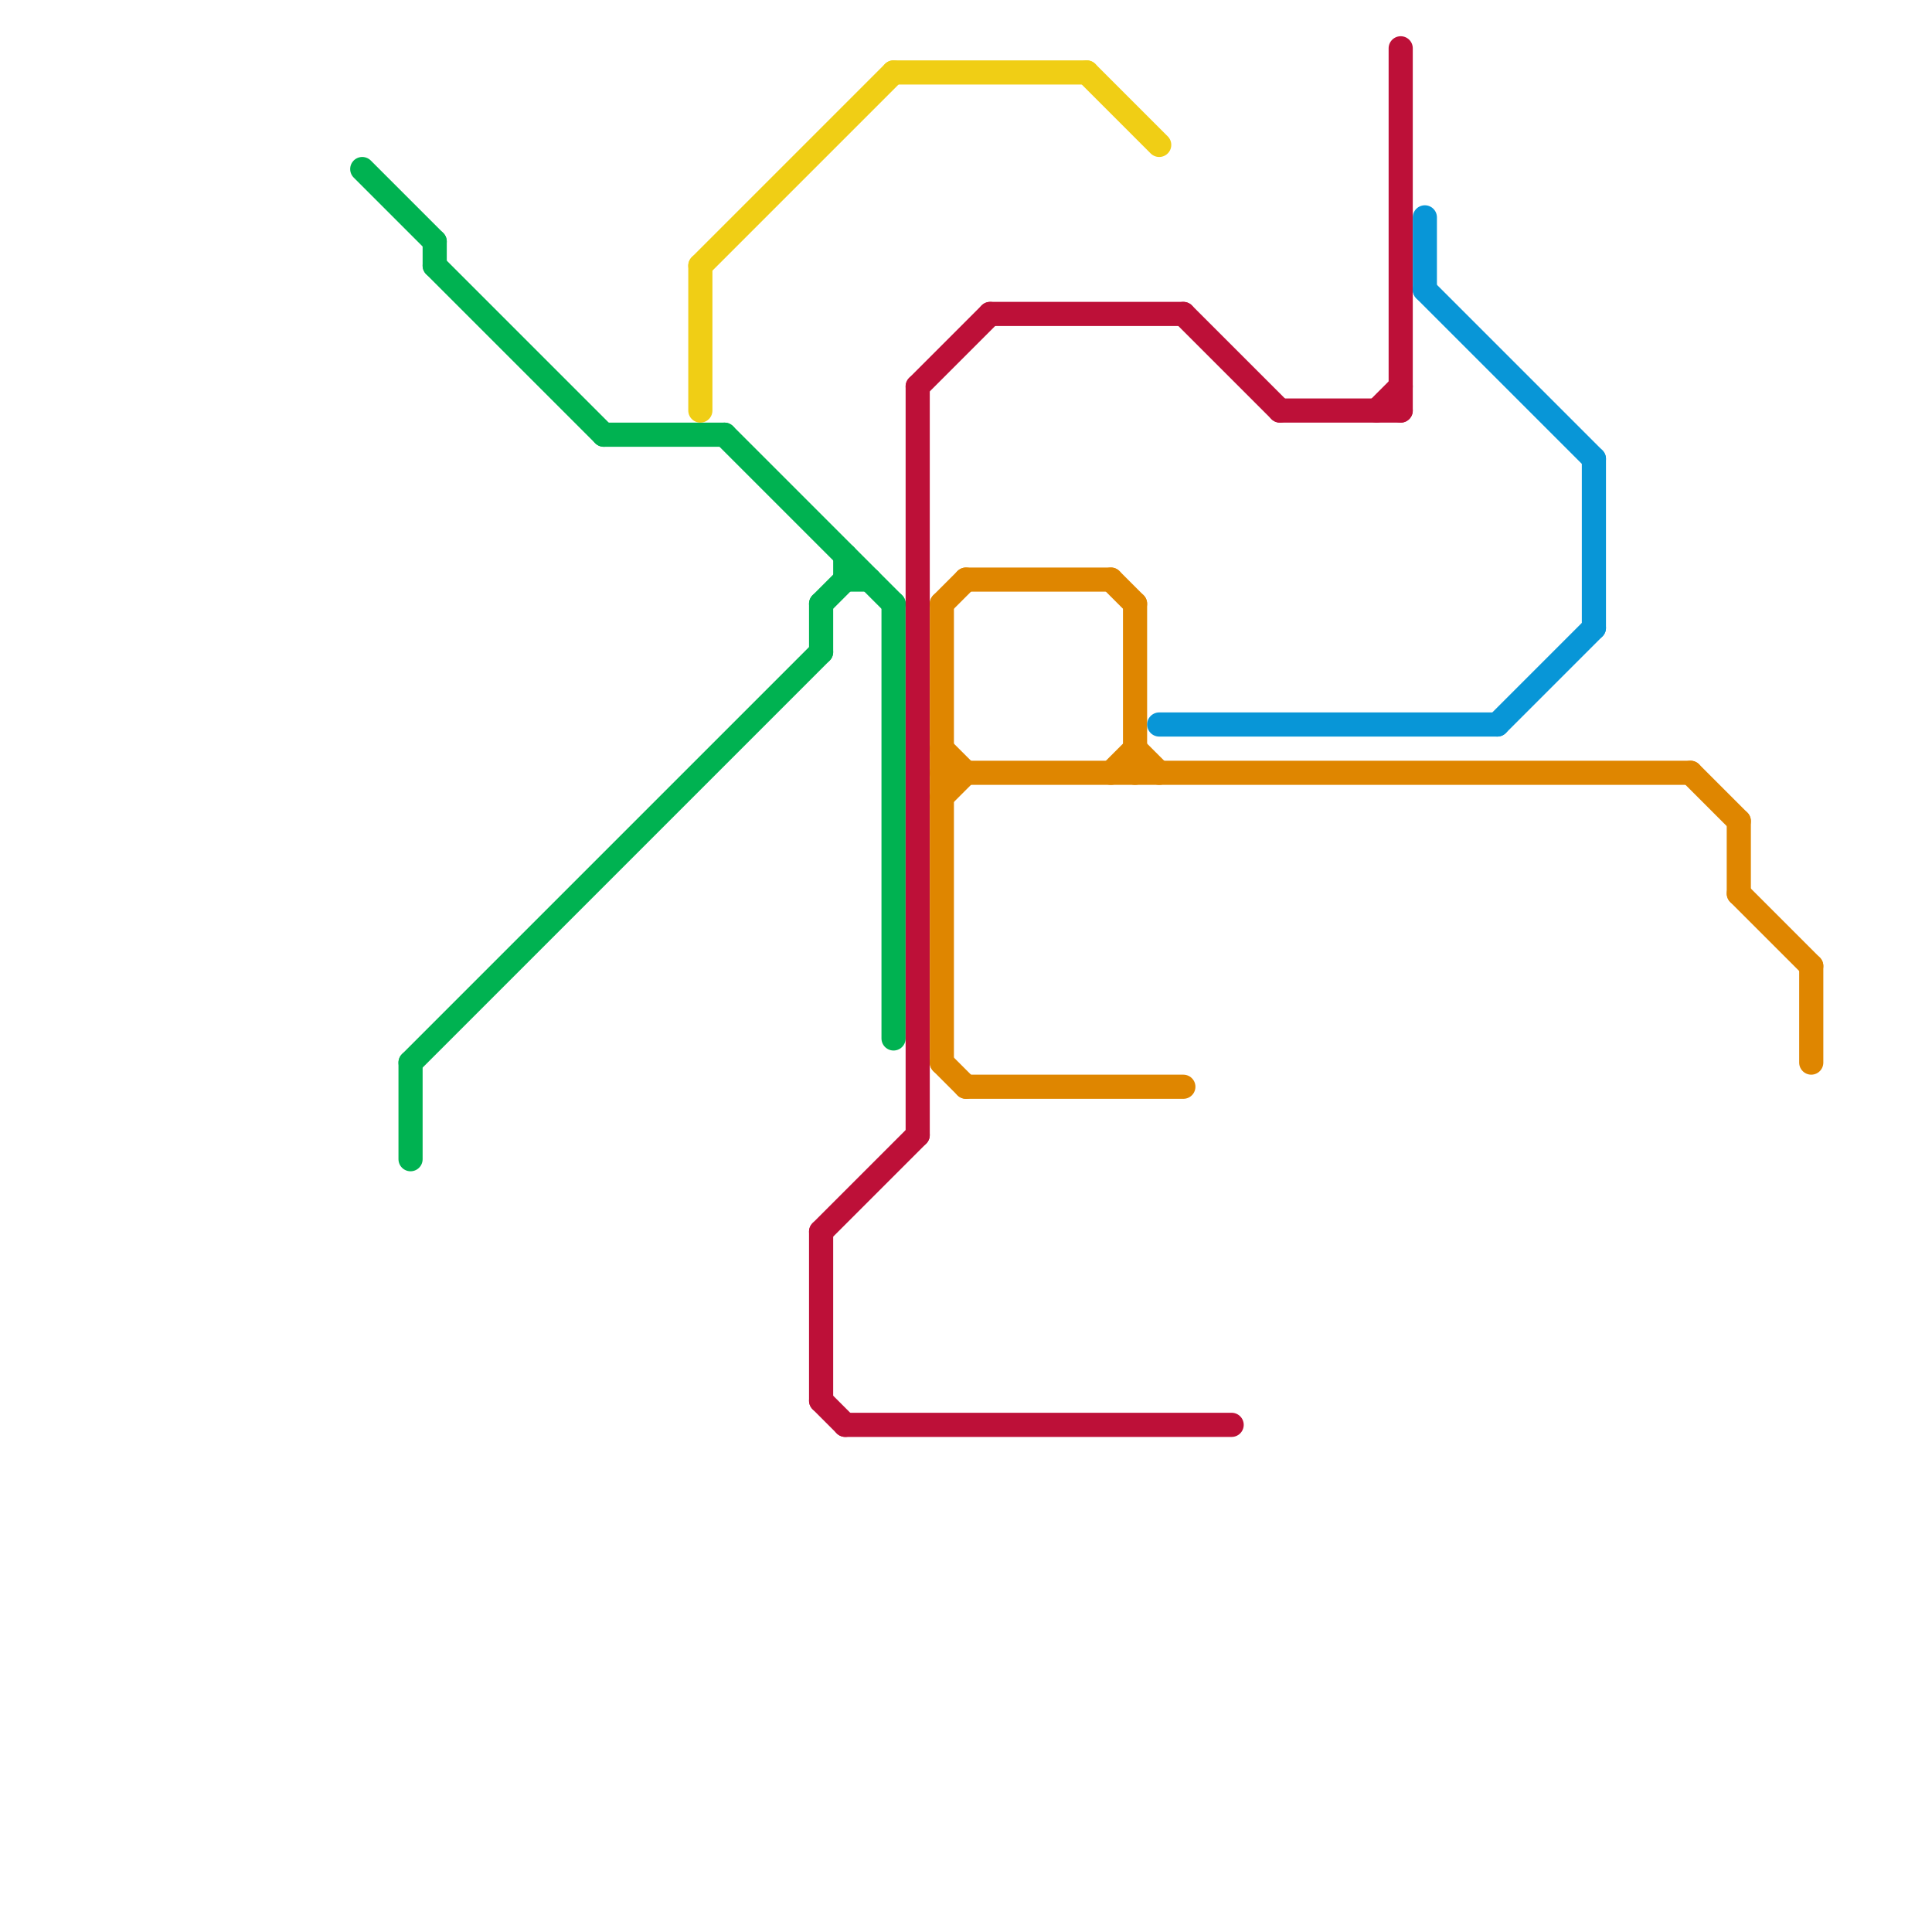 
<svg version="1.1" xmlns="http://www.w3.org/2000/svg" viewBox="0 0 80 80">
<style>text { font: 1px Helvetica; font-weight: 600; white-space: pre; dominant-baseline: central; } line { stroke-width: 1; fill: none; stroke-linecap: round; stroke-linejoin: round; } .c0 { stroke: #00b251 } .c1 { stroke: #f0ce15 } .c2 { stroke: #bd1038 } .c3 { stroke: #df8600 } .c4 { stroke: #0896d7 }</style><defs><g id="wm-xf"><circle r="1.2" fill="#000"/><circle r="0.9" fill="#fff"/><circle r="0.6" fill="#000"/><circle r="0.3" fill="#fff"/></g><g id="wm"><circle r="0.6" fill="#000"/><circle r="0.3" fill="#fff"/></g></defs><line class="c0" x1="18" y1="11" x2="25" y2="18"/><line class="c0" x1="35" y1="23" x2="35" y2="24"/><line class="c0" x1="30" y1="18" x2="37" y2="25"/><line class="c0" x1="15" y1="7" x2="18" y2="10"/><line class="c0" x1="17" y1="44" x2="17" y2="48"/><line class="c0" x1="37" y1="25" x2="37" y2="43"/><line class="c0" x1="25" y1="18" x2="30" y2="18"/><line class="c0" x1="18" y1="10" x2="18" y2="11"/><line class="c0" x1="35" y1="24" x2="36" y2="24"/><line class="c0" x1="17" y1="44" x2="34" y2="27"/><line class="c0" x1="34" y1="25" x2="35" y2="24"/><line class="c0" x1="34" y1="25" x2="34" y2="27"/><line class="c1" x1="29" y1="11" x2="29" y2="17"/><line class="c1" x1="29" y1="11" x2="37" y2="3"/><line class="c1" x1="37" y1="3" x2="45" y2="3"/><line class="c1" x1="45" y1="3" x2="48" y2="6"/><line class="c2" x1="34" y1="58" x2="35" y2="59"/><line class="c2" x1="35" y1="59" x2="51" y2="59"/><line class="c2" x1="34" y1="51" x2="34" y2="58"/><line class="c2" x1="41" y1="13" x2="49" y2="13"/><line class="c2" x1="38" y1="16" x2="41" y2="13"/><line class="c2" x1="57" y1="17" x2="58" y2="16"/><line class="c2" x1="58" y1="2" x2="58" y2="17"/><line class="c2" x1="34" y1="51" x2="38" y2="47"/><line class="c2" x1="53" y1="17" x2="58" y2="17"/><line class="c2" x1="49" y1="13" x2="53" y2="17"/><line class="c2" x1="38" y1="16" x2="38" y2="47"/><line class="c3" x1="40" y1="24" x2="46" y2="24"/><line class="c3" x1="47" y1="31" x2="48" y2="32"/><line class="c3" x1="46" y1="32" x2="47" y2="31"/><line class="c3" x1="47" y1="25" x2="47" y2="32"/><line class="c3" x1="46" y1="24" x2="47" y2="25"/><line class="c3" x1="40" y1="45" x2="49" y2="45"/><line class="c3" x1="39" y1="25" x2="39" y2="44"/><line class="c3" x1="39" y1="32" x2="70" y2="32"/><line class="c3" x1="39" y1="25" x2="40" y2="24"/><line class="c3" x1="39" y1="31" x2="40" y2="32"/><line class="c3" x1="72" y1="37" x2="75" y2="40"/><line class="c3" x1="39" y1="33" x2="40" y2="32"/><line class="c3" x1="70" y1="32" x2="72" y2="34"/><line class="c3" x1="39" y1="44" x2="40" y2="45"/><line class="c3" x1="72" y1="34" x2="72" y2="37"/><line class="c3" x1="75" y1="40" x2="75" y2="44"/><line class="c4" x1="48" y1="30" x2="62" y2="30"/><line class="c4" x1="59" y1="12" x2="66" y2="19"/><line class="c4" x1="62" y1="30" x2="66" y2="26"/><line class="c4" x1="66" y1="19" x2="66" y2="26"/><line class="c4" x1="59" y1="9" x2="59" y2="12"/>
</svg>
